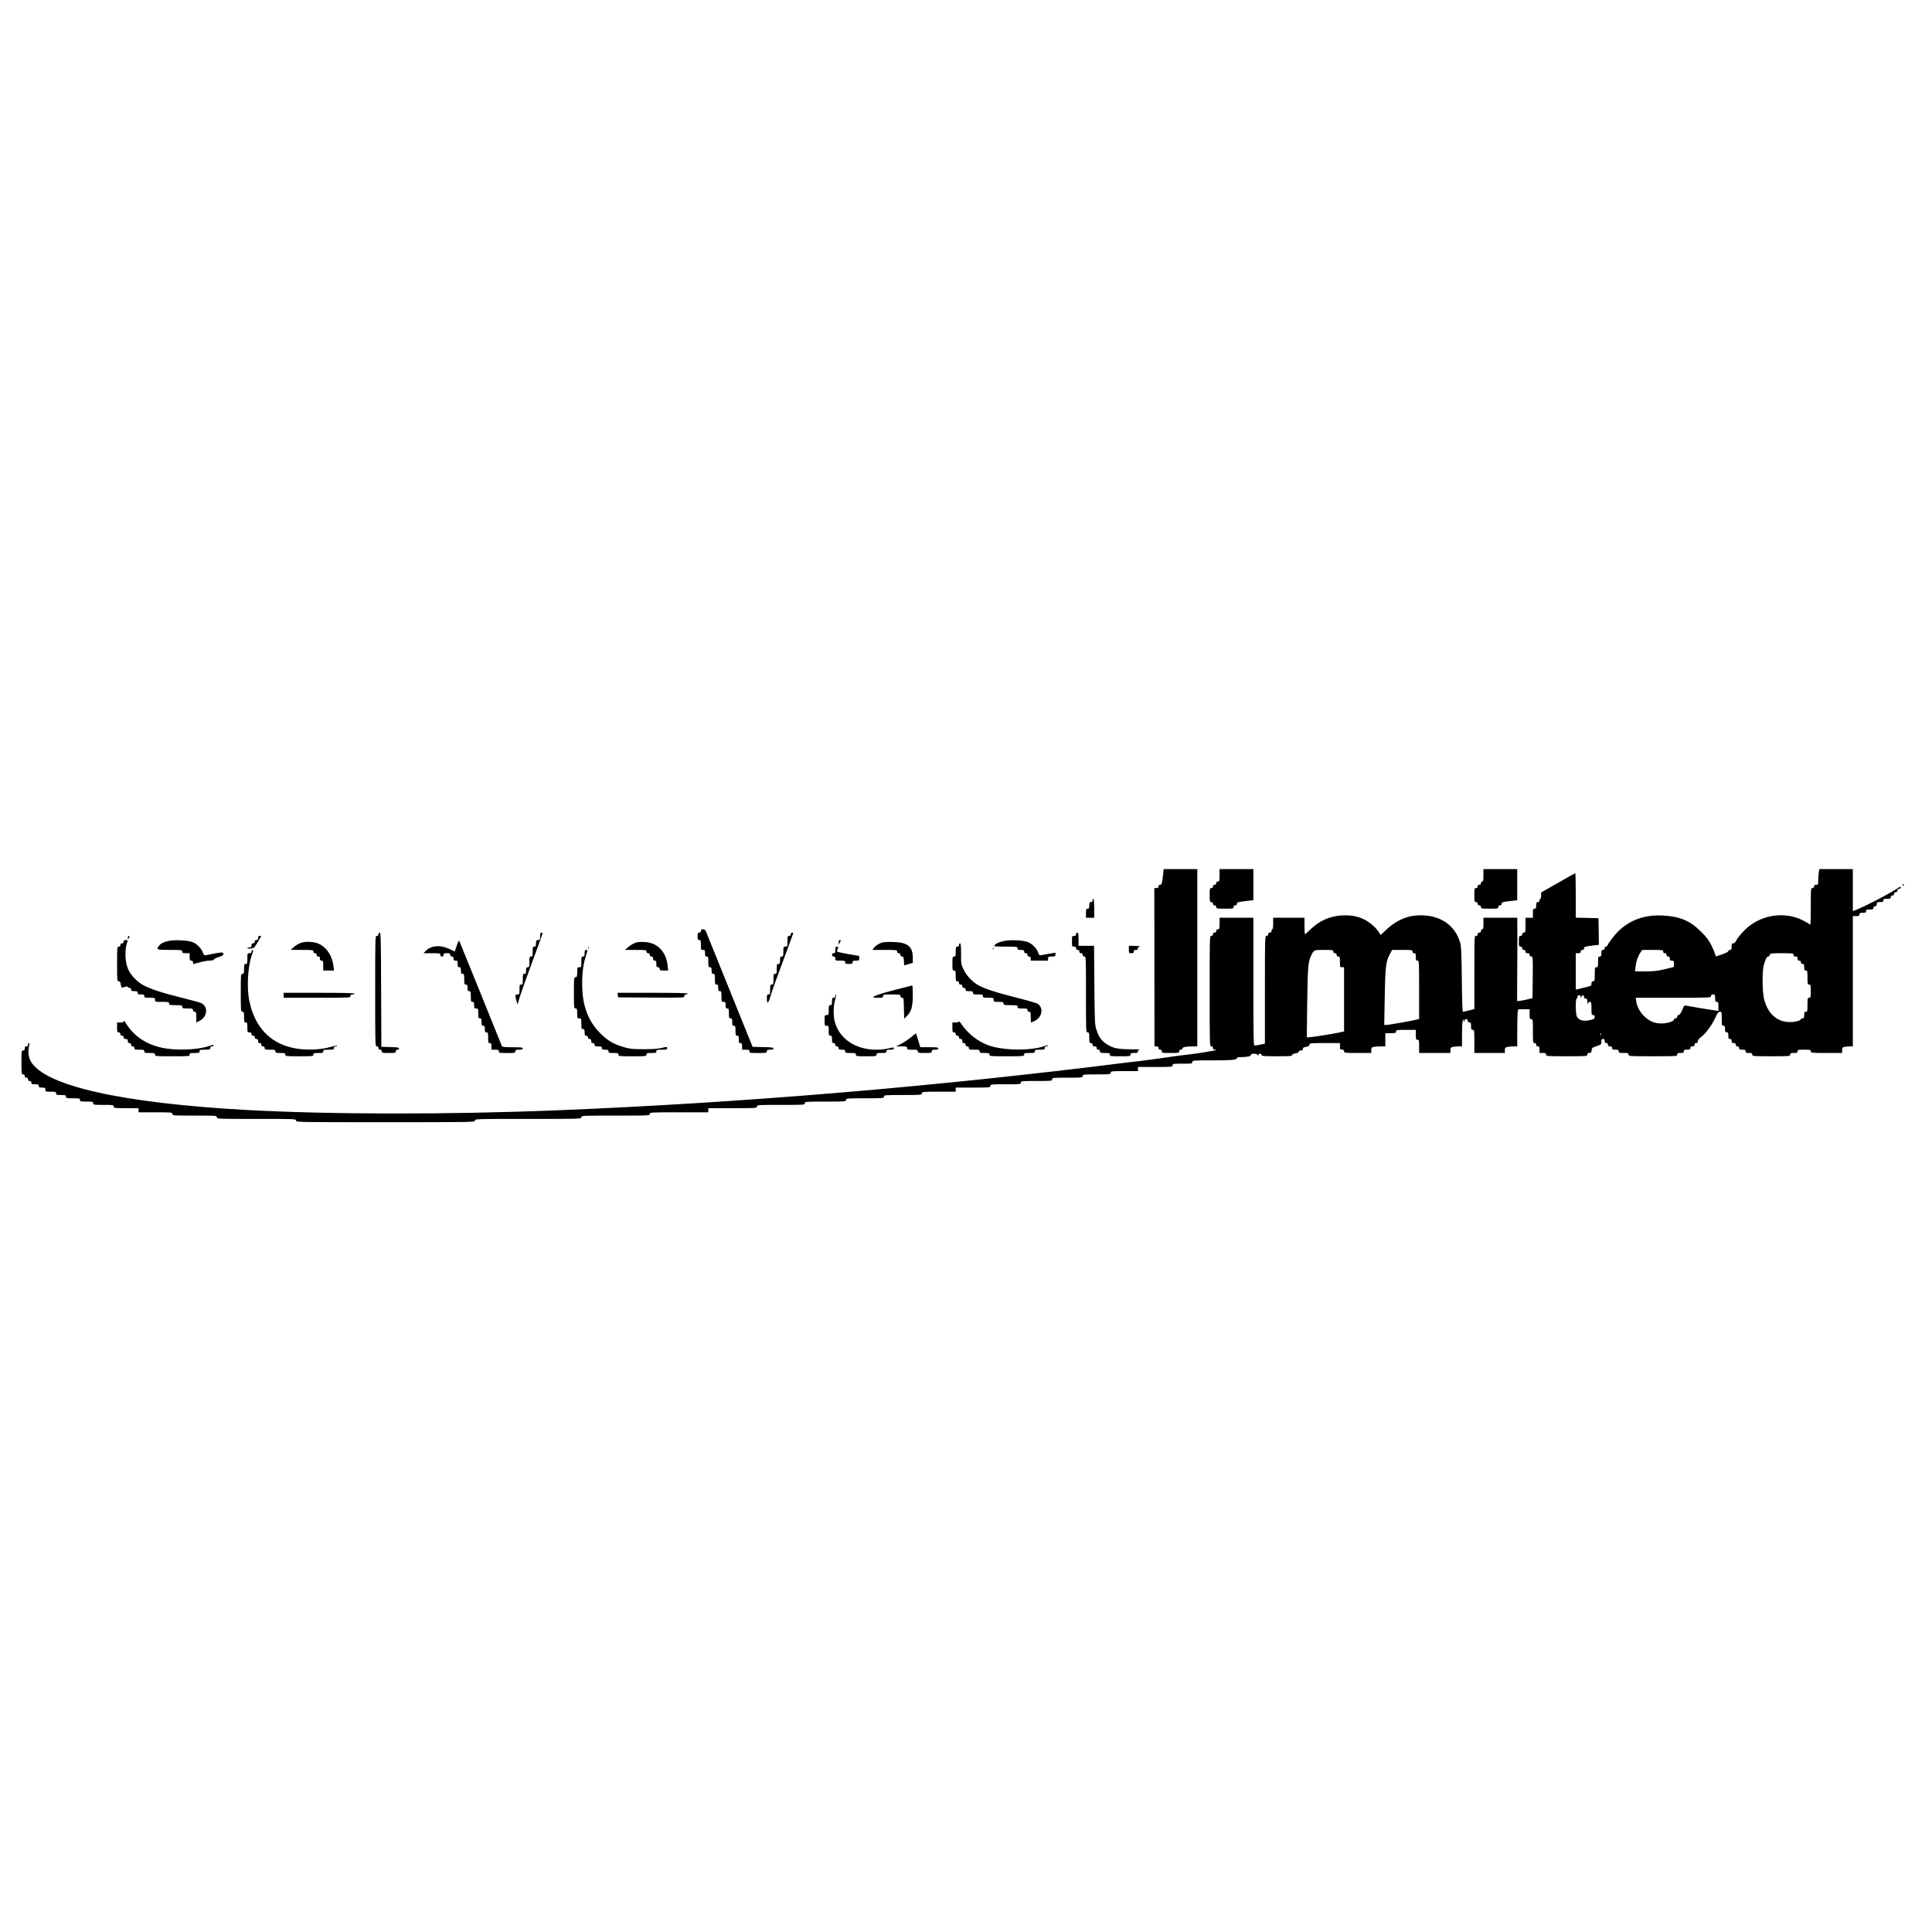 <?xml version="1.0" standalone="no"?>
<!DOCTYPE svg PUBLIC "-//W3C//DTD SVG 20010904//EN"
 "http://www.w3.org/TR/2001/REC-SVG-20010904/DTD/svg10.dtd">
<svg version="1.0" xmlns="http://www.w3.org/2000/svg"
 width="2343pt" height="2343pt" viewBox="0 0 2343 2343"
 preserveAspectRatio="xMidYMid meet">
<g transform="translate(0,2343) scale(0.1,-0.1)"
fill="#000000" stroke="none">
<path d="M14106 12833 c-14 -123 -17 -133 -37 -133 -12 0 -19 -7 -19 -20 0
-15 -7 -20 -25 -20 l-26 0 1 -960 1 -960 25 0 c17 0 24 -5 24 -20 0 -13 7 -20
20 -20 13 0 20 -7 20 -20 0 -19 7 -20 105 -20 98 0 105 1 105 20 0 13 7 20 20
20 11 0 20 6 20 14 0 17 43 26 121 26 l59 0 0 1075 0 1075 -204 0 -204 0 -6
-57z"/>
<path d="M14790 12815 c0 -68 -2 -75 -20 -75 -13 0 -20 -7 -20 -20 0 -13 -7
-20 -20 -20 -13 0 -20 -7 -20 -20 0 -13 -7 -20 -20 -20 -18 0 -20 -7 -20 -85
0 -78 2 -85 20 -85 13 0 20 -7 20 -20 0 -13 7 -20 20 -20 13 0 20 -7 20 -20 0
-19 7 -20 105 -20 98 0 105 1 105 20 0 13 7 20 20 20 13 0 20 7 20 19 0 20 13
23 138 37 l62 7 0 188 0 189 -205 0 -205 0 0 -75z"/>
<path d="M17990 12815 c0 -60 -3 -75 -15 -75 -8 0 -15 -9 -15 -20 0 -13 -7
-20 -20 -20 -13 0 -20 -7 -20 -20 0 -13 -7 -20 -20 -20 -18 0 -20 -7 -20 -85
0 -78 2 -85 20 -85 13 0 20 -7 20 -20 0 -13 7 -20 20 -20 13 0 20 -7 20 -20 0
-19 7 -20 105 -20 98 0 105 1 105 20 0 13 7 20 20 20 13 0 20 7 20 19 0 20 10
23 133 37 l57 6 0 189 0 189 -205 0 -205 0 0 -75z"/>
<path d="M22056 12844 c-3 -26 -6 -69 -6 -95 0 -46 -2 -49 -25 -49 -18 0 -25
-5 -25 -20 0 -13 -7 -20 -20 -20 -19 0 -20 -7 -20 -227 0 -215 -1 -225 -17
-211 -10 9 -46 30 -80 47 -207 104 -469 74 -655 -74 -59 -46 -142 -142 -158
-182 -6 -13 -18 -23 -30 -23 -17 0 -20 -7 -20 -40 0 -33 -3 -40 -20 -40 -11 0
-20 -6 -20 -14 0 -9 -29 -24 -75 -40 l-76 -25 -9 25 c-6 14 -10 28 -10 31 0 3
-17 40 -37 82 -29 58 -58 97 -123 161 -133 134 -256 186 -465 197 -222 11
-400 -53 -546 -197 -39 -39 -110 -132 -120 -157 -5 -13 -15 -23 -24 -23 -8 0
-15 -9 -15 -20 0 -13 -7 -20 -20 -20 -17 0 -20 -7 -20 -40 0 -33 -3 -40 -20
-40 -18 0 -20 -7 -20 -65 0 -58 -2 -65 -20 -65 -18 0 -20 -7 -20 -85 0 -78 -2
-85 -20 -85 -15 0 -20 -7 -20 -28 0 -27 -4 -29 -72 -45 -40 -10 -83 -20 -95
-23 l-23 -6 0 221 0 221 30 0 c23 0 30 4 30 20 0 13 7 20 20 20 13 0 20 7 20
19 0 20 6 22 128 37 l52 6 -2 161 -3 162 -137 3 -138 3 0 269 c0 149 -3 270
-6 270 -4 0 -99 -53 -210 -117 l-204 -116 0 -39 c0 -21 -4 -38 -10 -38 -5 0
-10 -9 -10 -20 0 -13 -7 -20 -20 -20 -17 0 -20 -7 -20 -40 0 -33 -3 -40 -20
-40 -18 0 -20 -7 -20 -55 l0 -55 -45 0 -45 0 0 -90 c0 -83 -1 -90 -20 -90 -13
0 -20 -7 -20 -20 0 -13 -7 -20 -20 -20 -18 0 -20 -7 -20 -65 0 -58 2 -65 20
-65 13 0 20 -7 20 -20 0 -13 7 -20 20 -20 13 0 20 -7 20 -20 0 -15 7 -20 25
-20 18 0 25 -5 25 -20 0 -13 7 -20 20 -20 20 0 20 -5 18 -252 l-3 -253 -70
-17 c-38 -9 -81 -17 -94 -17 l-23 -1 2 393 c2 215 2 443 1 505 l-1 112 -205 0
-205 0 0 -70 c0 -56 -3 -70 -15 -70 -8 0 -15 -9 -15 -20 0 -13 -7 -20 -20 -20
-13 0 -20 -7 -20 -20 0 -13 -7 -20 -20 -20 -20 0 -20 -7 -20 -444 l0 -444 -65
-16 c-35 -9 -68 -16 -74 -16 -6 0 -11 150 -13 393 -4 321 -7 402 -21 447 -60
207 -237 330 -477 330 -156 0 -290 -56 -414 -171 l-72 -68 -17 27 c-25 41 -60
76 -111 116 -95 73 -203 102 -344 94 -150 -9 -274 -65 -389 -178 -28 -27 -54
-50 -57 -50 -3 0 -6 45 -6 100 l0 100 -190 0 -190 0 0 -70 c0 -40 -4 -70 -10
-70 -5 0 -10 -9 -10 -20 0 -13 -7 -20 -20 -20 -13 0 -20 -7 -20 -20 0 -13 -7
-20 -20 -20 -20 0 -20 -7 -20 -654 l0 -653 -57 -12 c-31 -6 -62 -11 -70 -11
-11 0 -13 136 -13 775 l0 775 -205 0 -205 0 0 -70 c0 -63 -2 -70 -20 -70 -13
0 -20 -7 -20 -20 0 -13 -7 -20 -20 -20 -13 0 -20 -7 -20 -20 0 -13 -7 -20 -20
-20 -20 0 -20 -7 -20 -670 0 -663 0 -670 20 -670 13 0 20 -7 20 -20 0 -14 7
-20 22 -20 12 0 19 -2 17 -4 -7 -7 -234 -44 -344 -56 -55 -5 -127 -15 -160
-20 -68 -11 -324 -46 -400 -55 -27 -3 -104 -12 -170 -20 -2329 -293 -4636
-487 -6905 -580 -1325 -54 -2802 -52 -3810 5 -1502 86 -2415 293 -2587 588
-29 48 -36 124 -20 190 6 21 5 32 -2 32 -6 0 -11 -9 -11 -20 0 -13 -7 -20 -20
-20 -15 0 -20 -7 -20 -25 0 -18 -5 -25 -20 -25 -19 0 -20 -7 -20 -145 0 -138
1 -145 20 -145 13 0 20 -7 20 -20 0 -13 7 -20 20 -20 13 0 20 -7 20 -20 0 -13
7 -20 20 -20 13 0 20 -7 20 -20 0 -17 7 -20 45 -20 38 0 45 -3 45 -20 0 -17 7
-20 40 -20 36 0 40 -2 40 -25 0 -24 2 -25 65 -25 58 0 65 -2 65 -20 0 -18 7
-20 60 -20 53 0 60 -2 60 -20 0 -18 7 -20 85 -20 78 0 85 -2 85 -20 0 -18 7
-20 80 -20 73 0 80 -2 80 -20 0 -19 7 -20 125 -20 118 0 125 -1 125 -20 0 -19
7 -20 150 -20 l150 0 0 -25 0 -25 205 0 c198 0 205 -1 205 -20 0 -20 7 -20
270 -20 263 0 270 0 270 -20 0 -20 7 -20 480 -20 473 0 480 0 480 -20 0 -20 7
-20 1085 -20 1078 0 1085 0 1085 20 0 20 7 20 645 20 638 0 645 0 645 20 0 20
7 20 415 20 408 0 415 0 415 20 0 20 7 20 355 20 l355 0 0 25 0 25 295 0 c288
0 295 0 295 20 0 20 7 20 290 20 283 0 290 0 290 20 0 19 7 20 250 20 243 0
250 1 250 20 0 19 7 20 230 20 223 0 230 1 230 20 0 19 7 20 230 20 223 0 230
1 230 20 0 19 7 20 205 20 l205 0 0 25 0 25 210 0 c203 0 210 1 210 20 0 19 7
20 185 20 178 0 185 1 185 20 0 19 7 20 190 20 183 0 190 1 190 20 0 19 7 20
185 20 178 0 185 1 185 20 0 19 7 20 170 20 163 0 170 1 170 20 0 19 7 20 165
20 l165 0 0 25 0 25 210 0 c203 0 210 1 210 20 0 19 7 20 120 20 113 0 120 1
120 20 0 19 7 20 218 20 247 0 322 6 322 26 0 10 15 14 54 14 73 0 116 10 116
26 0 22 77 19 83 -3 4 -17 5 -17 6 0 1 21 41 24 41 2 0 -13 27 -15 185 -15
153 0 185 2 185 14 0 9 15 17 40 21 25 4 40 12 40 21 0 8 10 14 25 14 18 0 25
5 25 19 0 15 10 21 40 26 30 5 40 11 40 26 0 18 10 19 185 19 l185 0 0 -40 c0
-36 3 -40 25 -40 18 0 25 -5 25 -20 0 -19 7 -20 165 -20 l165 0 0 34 c0 30 4
34 31 40 17 3 56 6 85 6 l54 0 0 80 0 80 65 0 c58 0 65 2 65 20 0 19 7 20 120
20 l120 0 0 -60 c0 -53 2 -60 20 -60 18 0 20 -7 20 -80 l0 -80 190 0 190 0 0
34 c0 30 4 34 31 40 17 3 49 6 70 6 l39 0 0 134 c0 73 3 149 7 167 7 33 7 33
14 9 7 -24 7 -24 8 -2 1 29 41 32 41 2 0 -13 7 -20 20 -20 17 0 20 -7 20 -45
0 -38 3 -45 20 -45 19 0 20 -7 20 -140 l0 -140 185 0 185 0 0 34 c0 31 3 34
38 40 20 3 54 6 75 6 l37 0 0 194 c0 106 3 208 6 225 l7 31 68 0 69 0 0 -60
c0 -53 2 -60 20 -60 19 0 20 -7 20 -145 0 -138 1 -145 20 -145 13 0 20 -7 20
-20 0 -13 7 -20 20 -20 17 0 20 -7 20 -40 l0 -40 40 0 c33 0 40 -3 40 -20 0
-19 7 -20 250 -20 243 0 250 1 250 20 0 15 7 20 24 20 20 0 25 6 28 32 3 29 8
33 61 51 55 18 57 20 57 53 0 27 4 34 20 34 15 0 20 -7 20 -25 0 -18 5 -25 20
-25 13 0 20 -7 20 -20 0 -15 7 -20 25 -20 18 0 25 -5 25 -20 0 -17 7 -20 40
-20 33 0 40 -3 40 -20 0 -18 7 -20 60 -20 53 0 60 -2 60 -20 0 -20 7 -20 295
-20 288 0 295 0 295 20 0 17 7 20 40 20 33 0 40 3 40 20 0 17 7 20 40 20 33 0
40 3 40 20 0 15 7 20 25 20 18 0 25 5 25 20 0 13 7 20 20 20 14 0 20 7 20 23
0 14 15 33 41 52 55 40 130 143 171 232 27 58 37 72 56 73 21 0 22 -3 22 -85
0 -78 2 -85 20 -85 17 0 20 -7 20 -40 0 -33 3 -40 20 -40 17 0 20 -7 20 -40 0
-33 3 -40 20 -40 15 0 20 -7 20 -25 0 -20 5 -25 25 -25 18 0 25 -5 25 -20 0
-13 7 -20 20 -20 13 0 20 -7 20 -20 0 -17 7 -20 40 -20 33 0 40 -3 40 -20 0
-17 7 -20 40 -20 33 0 40 -3 40 -20 0 -19 7 -20 230 -20 223 0 230 1 230 20 0
17 7 20 45 20 38 0 45 3 45 20 0 18 7 20 80 20 73 0 80 -2 80 -20 0 -19 7 -20
190 -20 l190 0 0 34 c0 30 4 34 31 40 17 3 47 6 65 6 l34 0 0 790 0 790 40 0
c33 0 40 3 40 20 0 17 7 20 40 20 33 0 40 3 40 20 0 17 7 20 45 20 38 0 45 3
45 20 0 13 7 20 20 20 15 0 20 7 20 25 0 23 4 25 40 25 33 0 40 3 40 20 0 17
7 20 45 20 38 0 45 3 45 20 0 13 7 20 20 20 13 0 20 7 20 20 0 13 7 20 20 20
13 0 20 7 20 20 0 13 7 20 20 20 12 0 20 7 20 16 0 15 -3 14 -27 -2 -113 -75
-414 -231 -530 -275 l-23 -9 0 255 0 255 -204 0 -203 0 -7 -46z m-5886 -954
c0 -13 7 -20 20 -20 13 0 20 -7 20 -20 0 -13 7 -20 20 -20 18 0 20 -7 20 -65
0 -63 1 -65 25 -65 l25 0 0 -389 0 -390 -72 -15 c-84 -18 -326 -56 -359 -56
l-21 0 5 423 c6 438 11 498 52 577 31 61 29 60 151 60 107 0 114 -1 114 -20z
m960 0 c0 -13 7 -20 20 -20 17 0 20 -7 20 -45 0 -38 3 -45 20 -45 20 0 20 -7
20 -354 l0 -354 -47 -11 c-74 -17 -325 -61 -352 -61 l-24 0 6 338 c6 367 14
432 63 522 l27 50 124 0 c116 0 123 -1 123 -20z m3040 0 c0 -13 7 -20 20 -20
13 0 20 -7 20 -20 0 -13 7 -20 20 -20 15 0 20 -7 20 -25 0 -20 5 -25 25 -25
22 0 25 -4 25 -38 l0 -39 -107 -26 c-89 -22 -131 -27 -237 -27 l-128 0 7 56
c8 69 29 128 58 171 l22 33 128 0 c120 0 127 -1 127 -20z m1580 -40 c0 -15 7
-20 25 -20 20 0 25 -5 25 -25 0 -18 5 -25 20 -25 13 0 20 -7 20 -20 0 -13 7
-20 20 -20 17 0 20 -7 20 -40 0 -33 3 -40 20 -40 18 0 20 -7 20 -85 0 -78 2
-85 20 -85 18 0 20 -7 20 -80 0 -73 -2 -80 -20 -80 -18 0 -20 -7 -20 -85 0
-78 -2 -85 -20 -85 -17 0 -20 -7 -20 -40 0 -33 -3 -40 -20 -40 -11 0 -20 -4
-20 -9 0 -18 -68 -36 -136 -36 -155 1 -267 103 -311 282 -21 88 -24 326 -4
403 17 70 38 110 55 110 8 0 16 9 19 20 5 19 14 20 146 20 134 0 141 -1 141
-20z m-950 -525 c0 -38 3 -45 20 -45 18 0 20 -7 20 -55 l0 -55 -42 6 c-54 7
-326 53 -354 59 -16 4 -23 -3 -34 -33 -18 -50 -40 -82 -56 -82 -8 0 -14 -9
-14 -20 0 -13 -7 -20 -20 -20 -11 0 -20 -6 -20 -14 0 -23 -79 -48 -152 -48
-83 1 -139 24 -203 83 -54 50 -93 120 -102 184 l-6 45 457 0 c449 0 456 0 456
20 0 15 7 20 25 20 23 0 25 -4 25 -45z m-1629 13 l2 -23 4 23 c5 27 33 29 33
2 0 -13 7 -20 20 -20 17 0 20 -7 21 -42 1 -24 4 -33 6 -20 3 14 12 22 24 22
17 0 19 -8 19 -80 0 -73 2 -80 20 -80 14 0 20 -7 20 -23 0 -19 -8 -25 -45 -35
-88 -23 -150 -8 -173 43 -15 32 -16 215 -2 215 6 0 10 9 10 20 0 30 40 27 41
-2z m246 -465 c-3 -10 -5 -4 -5 12 0 17 2 24 5 18 2 -7 2 -21 0 -30z"/>
<path d="M23075 12700 c-3 -5 -1 -10 4 -10 6 0 11 5 11 10 0 6 -2 10 -4 10 -3
0 -8 -4 -11 -10z"/>
<path d="M13250 12510 c0 -13 -7 -20 -20 -20 -17 0 -20 -7 -20 -40 0 -33 -3
-40 -20 -40 -18 0 -20 -7 -20 -55 l0 -55 50 0 50 0 0 115 c0 70 -4 115 -10
115 -5 0 -10 -9 -10 -20z"/>
<path d="M8500 12140 c0 -13 -7 -20 -20 -20 -17 0 -20 -7 -20 -45 0 -38 3 -45
20 -45 18 0 20 -7 20 -60 0 -57 1 -60 25 -60 23 0 25 -4 25 -40 0 -33 3 -40
20 -40 18 0 20 -7 20 -65 0 -58 2 -65 20 -65 17 0 20 -7 20 -40 0 -33 3 -40
20 -40 18 0 20 -7 20 -65 0 -58 2 -65 20 -65 17 0 20 -7 20 -40 0 -33 3 -40
20 -40 18 0 20 -7 20 -65 0 -63 1 -65 25 -65 23 0 25 -4 25 -40 0 -33 3 -40
20 -40 18 0 20 -7 20 -60 0 -53 2 -60 20 -60 17 0 20 -7 20 -45 0 -38 3 -45
20 -45 18 0 20 -7 20 -60 0 -53 2 -60 20 -60 17 0 20 -7 20 -45 0 -38 3 -45
20 -45 17 0 20 -7 20 -40 l0 -40 45 0 c38 0 45 -3 45 -20 0 -19 7 -20 105 -20
98 0 105 1 105 20 0 17 7 20 40 20 29 0 40 4 40 15 0 12 -23 15 -127 17 l-126
3 -279 690 c-153 380 -283 700 -288 713 -13 29 -60 31 -60 2z"/>
<path d="M4590 12100 c0 -13 -7 -20 -20 -20 -20 0 -20 -7 -20 -670 0 -663 0
-670 20 -670 13 0 20 -7 20 -20 0 -13 7 -20 20 -20 13 0 20 -7 20 -20 0 -18 7
-20 85 -20 78 0 85 2 85 20 0 13 7 20 20 20 11 0 20 7 20 15 0 11 -21 15 -107
17 l-108 3 -3 693 c-2 606 -4 692 -17 692 -8 0 -15 -9 -15 -20z"/>
<path d="M6550 12075 c0 -41 -2 -45 -25 -45 -22 0 -25 -4 -25 -40 0 -33 -3
-40 -20 -40 -18 0 -20 -7 -20 -60 0 -53 -2 -60 -20 -60 -18 0 -20 -7 -20 -65
0 -58 -2 -65 -20 -65 -17 0 -20 -7 -20 -40 0 -33 -3 -40 -20 -40 -18 0 -20 -7
-20 -65 0 -58 -2 -65 -20 -65 -18 0 -20 -7 -20 -60 0 -57 -1 -60 -25 -60 -29
0 -31 -14 -12 -78 l13 -44 28 94 c16 51 84 243 152 426 68 183 124 337 124
342 0 6 -7 10 -15 10 -11 0 -15 -12 -15 -45z"/>
<path d="M9590 12100 c0 -13 -7 -20 -20 -20 -18 0 -20 -7 -20 -65 0 -63 -1
-65 -25 -65 -24 0 -25 -3 -25 -60 0 -53 -2 -60 -20 -60 -17 0 -20 -7 -20 -45
0 -38 -3 -45 -20 -45 -18 0 -20 -7 -20 -60 0 -53 -2 -60 -20 -60 -18 0 -20 -7
-20 -65 0 -58 -2 -65 -20 -65 -18 0 -20 -7 -20 -60 0 -53 -2 -60 -20 -60 -17
0 -20 -7 -20 -42 0 -78 15 -74 40 9 22 75 76 226 215 598 36 96 65 177 65 180
0 3 -7 5 -15 5 -8 0 -15 -9 -15 -20z"/>
<path d="M13050 12100 c0 -15 -7 -20 -25 -20 -24 0 -25 -2 -25 -65 0 -63 1
-65 25 -65 18 0 25 -5 25 -20 0 -13 7 -20 20 -20 13 0 20 -7 20 -20 0 -13 7
-20 20 -20 13 0 20 -7 20 -20 0 -13 7 -20 20 -20 20 0 20 -7 20 -460 0 -453 0
-460 20 -460 18 0 20 -7 20 -65 0 -58 2 -65 20 -65 13 0 20 -7 20 -20 0 -15 7
-20 25 -20 18 0 25 -5 25 -20 0 -13 7 -20 20 -20 13 0 20 -7 20 -20 0 -18 7
-20 60 -20 53 0 60 -2 60 -20 0 -19 7 -20 125 -20 118 0 125 1 125 20 0 17 7
20 45 20 38 0 45 3 45 19 0 13 8 21 23 23 12 2 -39 3 -113 3 -154 0 -217 14
-296 67 -59 40 -87 81 -116 167 -21 63 -22 86 -26 544 l-4 477 -94 0 -94 0 0
80 c0 64 -3 80 -15 80 -8 0 -15 -9 -15 -20z"/>
<path d="M1550 12058 c0 -19 2 -20 10 -8 13 19 13 30 0 30 -5 0 -10 -10 -10
-22z"/>
<path d="M3130 12055 c0 -18 -5 -25 -20 -25 -13 0 -20 -7 -20 -20 0 -13 -7
-20 -20 -20 -15 0 -20 -7 -20 -25 0 -20 -5 -25 -25 -25 -14 0 -25 -4 -25 -10
0 -8 40 -6 76 5 6 2 22 23 36 47 13 24 32 55 42 71 18 27 18 27 -3 27 -16 0
-21 -6 -21 -25z"/>
<path d="M1500 12010 c0 -13 -7 -20 -20 -20 -13 0 -20 -7 -20 -20 0 -13 -7
-20 -20 -20 -19 0 -20 -7 -20 -210 0 -200 1 -210 19 -210 15 0 21 -10 26 -40
6 -34 10 -40 26 -35 10 3 28 8 39 11 11 3 20 1 20 -5 0 -6 9 -11 20 -11 13 0
20 -7 20 -20 0 -17 7 -20 40 -20 33 0 40 -3 40 -20 0 -17 7 -20 40 -20 33 0
40 -3 40 -20 0 -18 7 -20 65 -20 63 0 65 -1 65 -25 0 -25 1 -25 85 -25 78 0
85 -2 85 -20 0 -18 7 -20 80 -20 73 0 80 -2 80 -20 0 -18 7 -20 65 -20 58 0
65 -2 65 -20 0 -13 7 -20 20 -20 18 0 20 -7 20 -65 l0 -65 40 20 c96 49 108
169 22 214 -15 8 -120 37 -233 65 -236 58 -381 105 -469 152 -80 42 -162 131
-191 206 -36 94 -37 238 -3 327 5 12 0 16 -20 16 -19 0 -26 -5 -26 -20z"/>
<path d="M2050 12020 c-66 -14 -98 -30 -120 -58 -39 -49 -33 -52 130 -52 143
0 150 -1 150 -20 0 -17 7 -20 45 -20 l45 0 0 -45 c0 -38 3 -45 20 -45 13 0 20
-7 20 -20 0 -11 3 -20 8 -20 4 0 39 9 77 20 38 11 91 20 116 20 30 0 49 5 52
13 3 8 30 22 61 31 42 14 56 23 56 37 0 26 -23 24 -216 -16 -16 -3 -23 3 -33
31 -18 51 -69 104 -121 127 -52 23 -214 32 -290 17z"/>
<path d="M5540 11964 c-13 -38 -24 -70 -25 -72 -1 -1 -24 9 -51 23 -27 14 -74
30 -105 36 -73 14 -151 -6 -194 -51 l-29 -30 102 0 c95 0 102 -1 102 -20 0
-13 7 -20 20 -20 13 0 20 7 20 20 0 17 7 20 40 20 33 0 40 -3 40 -20 0 -13 7
-20 20 -20 15 0 20 -7 20 -25 0 -20 5 -25 25 -25 23 0 25 -4 25 -40 0 -33 3
-40 20 -40 17 0 20 -7 20 -40 0 -33 3 -40 20 -40 18 0 20 -7 20 -65 0 -58 2
-65 20 -65 17 0 20 -7 20 -40 0 -33 3 -40 20 -40 18 0 20 -7 20 -65 0 -58 2
-65 20 -65 17 0 20 -7 20 -40 0 -36 3 -40 25 -40 24 0 25 -3 25 -60 0 -53 2
-60 20 -60 17 0 20 -7 20 -45 0 -38 3 -45 20 -45 17 0 20 -7 20 -40 0 -33 3
-40 20 -40 18 0 20 -7 20 -65 0 -58 2 -65 20 -65 17 0 20 -7 20 -40 l0 -40 45
0 c38 0 45 -3 45 -20 0 -19 7 -20 100 -20 93 0 100 1 100 20 0 17 7 20 45 20
33 0 45 4 45 15 0 13 -20 15 -124 15 -90 0 -125 3 -129 13 -53 133 -511 1266
-517 1276 -5 9 -15 -9 -30 -55z"/>
<path d="M10171 11998 c0 -18 3 -26 6 -18 3 8 10 23 15 33 6 12 5 17 -7 17
-10 0 -15 -10 -14 -32z"/>
<path d="M12170 12017 c-61 -14 -90 -28 -110 -51 -11 -14 3 -16 134 -16 139 0
146 -1 146 -20 0 -17 7 -20 40 -20 33 0 40 -3 40 -20 0 -13 7 -20 20 -20 13 0
20 -7 20 -20 0 -13 7 -20 20 -20 15 0 20 -7 20 -25 l0 -25 105 0 105 0 0 25
c0 23 4 25 45 25 41 0 45 2 45 24 l0 23 -77 -13 c-43 -7 -87 -16 -99 -18 -16
-4 -23 2 -33 30 -18 51 -69 104 -121 127 -56 25 -219 33 -300 14z"/>
<path d="M3644 11994 c-23 -8 -59 -30 -80 -49 l-39 -34 138 -1 c130 0 137 -1
137 -20 0 -13 7 -20 20 -20 13 0 20 -7 20 -20 0 -13 7 -20 20 -20 15 0 20 -7
20 -25 0 -18 5 -25 20 -25 18 0 20 -7 20 -60 l0 -60 65 0 66 0 -7 53 c-15 120
-71 211 -162 264 -56 33 -173 41 -238 17z"/>
<path d="M7719 12001 c-39 -13 -71 -31 -107 -62 l-33 -29 131 0 c123 0 130 -1
130 -20 0 -13 7 -20 20 -20 13 0 20 -7 20 -20 0 -13 7 -20 20 -20 15 0 20 -7
20 -25 0 -18 5 -25 20 -25 17 0 20 -7 20 -40 0 -33 3 -40 20 -40 13 0 20 -7
20 -20 0 -17 7 -20 51 -20 l52 0 -7 62 c-17 167 -126 278 -280 284 -39 2 -83
0 -97 -5z"/>
<path d="M10704 12001 c-42 -11 -86 -38 -107 -67 l-18 -24 151 0 c143 0 150
-1 150 -20 0 -13 7 -20 20 -20 13 0 20 -7 20 -20 0 -13 7 -20 20 -20 16 0 19
-8 22 -53 l3 -54 53 15 52 15 0 60 c0 138 -61 188 -234 193 -56 2 -115 0 -132
-5z"/>
<path d="M11630 11970 c0 -13 -7 -20 -20 -20 -18 0 -20 -7 -20 -60 0 -53 -2
-60 -20 -60 -18 0 -20 -7 -20 -85 0 -78 2 -85 20 -85 18 0 20 -7 20 -65 0 -58
2 -65 20 -65 13 0 20 -7 20 -20 0 -13 7 -20 20 -20 13 0 20 -7 20 -20 0 -13 7
-20 20 -20 13 0 20 -7 20 -20 0 -17 7 -20 45 -20 38 0 45 -3 45 -20 0 -18 7
-20 60 -20 53 0 60 -2 60 -20 0 -18 7 -20 65 -20 63 0 65 -1 65 -25 0 -24 3
-25 60 -25 53 0 60 -2 60 -20 0 -18 7 -20 85 -20 78 0 85 -2 85 -20 0 -18 7
-20 60 -20 53 0 60 -2 60 -20 0 -13 7 -20 20 -20 18 0 20 -7 20 -65 0 -36 2
-65 5 -65 3 0 24 9 46 20 88 45 107 158 34 206 -15 10 -138 45 -273 79 -253
64 -404 115 -468 159 -69 47 -123 107 -156 174 -32 65 -33 70 -33 194 0 96 -3
128 -12 128 -7 0 -13 -9 -13 -20z"/>
<path d="M13690 11915 c0 -43 1 -45 30 -45 23 0 30 4 30 20 0 15 7 20 25 20
18 0 25 5 25 19 0 12 8 21 23 24 12 2 -13 5 -55 6 l-78 1 0 -45z"/>
<path d="M7131 11934 c0 -11 3 -14 6 -6 3 7 2 16 -1 19 -3 4 -6 -2 -5 -13z"/>
<path d="M10130 11910 c0 -33 -3 -40 -20 -40 -13 0 -20 -7 -20 -20 0 -13 7
-20 20 -20 15 0 20 -7 20 -25 0 -24 3 -25 60 -25 53 0 60 -2 60 -20 0 -17 7
-20 45 -20 38 0 45 3 45 20 0 17 7 20 40 20 37 0 40 2 40 28 l0 29 -135 23
c-74 13 -135 27 -135 31 0 4 4 19 10 33 8 23 7 26 -10 26 -17 0 -20 -7 -20
-40z"/>
<path d="M12041 11924 c0 -11 3 -14 6 -6 3 7 2 16 -1 19 -3 4 -6 -2 -5 -13z"/>
<path d="M3050 11890 c0 -15 -7 -20 -25 -20 -24 0 -25 -2 -25 -65 0 -58 -2
-65 -20 -65 -18 0 -20 -7 -20 -60 0 -53 -2 -60 -20 -60 -19 0 -20 -7 -20 -230
0 -223 1 -230 20 -230 18 0 20 -7 20 -65 0 -58 2 -65 20 -65 18 0 20 -7 20
-60 0 -57 1 -60 25 -60 18 0 25 -5 25 -20 0 -13 7 -20 20 -20 13 0 20 -7 20
-20 0 -13 7 -20 20 -20 15 0 20 -7 20 -25 0 -18 5 -25 20 -25 13 0 20 -7 20
-20 0 -13 7 -20 20 -20 13 0 20 -7 20 -20 0 -18 7 -20 65 -20 58 0 65 -2 65
-20 0 -18 7 -20 60 -20 53 0 60 -2 60 -20 0 -19 7 -20 170 -20 163 0 170 1
170 20 0 18 7 20 60 20 53 0 60 2 60 20 0 18 7 20 65 20 58 0 65 2 65 20 0 13
7 20 20 20 11 0 20 4 20 8 0 5 -37 -2 -82 -15 -55 -16 -121 -26 -194 -30 -425
-22 -705 184 -789 582 -34 157 -21 416 26 554 22 62 23 71 9 71 -5 0 -10 -9
-10 -20z"/>
<path d="M7090 11870 c0 -33 -3 -40 -20 -40 -18 0 -20 -7 -20 -65 0 -63 -1
-65 -25 -65 -24 0 -25 -3 -25 -60 0 -53 -2 -60 -20 -60 -19 0 -20 -7 -20 -190
0 -183 1 -190 20 -190 18 0 20 -7 20 -60 0 -57 1 -60 25 -60 24 0 25 -2 25
-65 0 -58 2 -65 20 -65 17 0 20 -7 20 -40 0 -33 3 -40 20 -40 13 0 20 -7 20
-20 0 -13 7 -20 20 -20 15 0 20 -7 20 -25 0 -18 5 -25 20 -25 13 0 20 -7 20
-20 0 -17 7 -20 45 -20 38 0 45 -3 45 -20 0 -17 7 -20 40 -20 33 0 40 -3 40
-20 0 -18 7 -20 60 -20 53 0 60 -2 60 -20 0 -19 7 -20 170 -20 163 0 170 1
170 20 0 18 7 20 60 20 53 0 60 2 60 20 0 18 7 20 65 20 57 0 65 2 65 19 0 18
-3 18 -62 3 -44 -11 -110 -16 -218 -16 -130 0 -168 3 -233 22 -132 37 -203 78
-293 167 -154 152 -224 341 -224 607 0 131 14 240 45 335 22 70 22 73 4 73
-15 0 -19 -7 -19 -40z"/>
<path d="M10855 11426 c-176 -45 -265 -76 -265 -91 0 -3 27 -5 60 -5 53 0 60
2 60 20 0 19 7 20 105 20 98 0 105 -1 105 -20 0 -13 7 -20 20 -20 18 0 20 -8
22 -127 l3 -128 37 38 c52 52 68 114 68 254 0 62 -3 112 -7 112 -5 -1 -98 -25
-208 -53z"/>
<path d="M3440 11360 l0 -30 405 0 c398 0 405 0 405 20 0 15 7 20 25 20 14 0
25 5 25 10 0 7 -150 10 -430 10 l-430 0 0 -30z"/>
<path d="M7492 11363 l3 -28 403 -3 c397 -2 402 -2 402 18 0 13 7 20 20 20 11
0 20 5 20 10 0 7 -149 10 -426 10 l-425 0 3 -27z"/>
<path d="M10130 11350 c0 -13 -7 -20 -20 -20 -17 0 -20 -7 -20 -45 0 -38 -3
-45 -20 -45 -18 0 -20 -7 -20 -60 0 -57 -1 -60 -25 -60 -24 0 -25 -2 -25 -65
0 -63 1 -65 25 -65 24 0 25 -3 25 -60 0 -53 2 -60 20 -60 17 0 20 -7 20 -45 0
-38 3 -45 20 -45 13 0 20 -7 20 -20 0 -13 7 -20 20 -20 13 0 20 -7 20 -20 0
-17 7 -20 40 -20 33 0 40 -3 40 -20 0 -18 7 -20 65 -20 58 0 65 -2 65 -20 0
-19 7 -20 125 -20 118 0 125 1 125 20 0 18 7 20 60 20 53 0 60 2 60 20 0 17 7
20 45 20 34 0 45 4 45 15 0 11 -7 14 -22 10 -93 -21 -122 -25 -188 -25 -248 0
-439 123 -502 323 -24 79 -24 206 1 286 10 34 15 61 10 61 -5 0 -9 -9 -9 -20z"/>
<path d="M1500 11047 c0 -13 -9 -17 -40 -17 l-40 0 0 -60 c0 -53 2 -60 20 -60
13 0 20 -7 20 -20 0 -13 7 -20 20 -20 13 0 20 -7 20 -20 0 -15 7 -20 25 -20
20 0 25 -5 25 -25 0 -18 5 -25 20 -25 13 0 20 -7 20 -20 0 -13 7 -20 20 -20
13 0 20 -7 20 -20 0 -18 7 -20 60 -20 53 0 60 -2 60 -20 0 -18 7 -20 65 -20
58 0 65 -2 65 -20 0 -19 7 -20 210 -20 203 0 210 1 210 20 0 18 7 20 60 20 53
0 60 2 60 20 0 18 7 20 65 20 58 0 65 2 65 20 0 13 7 20 20 20 11 0 20 5 20
10 0 12 6 13 -65 -9 -144 -45 -397 -53 -563 -17 -189 41 -335 139 -431 290
-17 28 -31 42 -31 33z"/>
<path d="M11630 11043 c0 -8 -15 -13 -40 -13 l-40 0 0 -60 c0 -53 2 -60 20
-60 13 0 20 -7 20 -20 0 -13 7 -20 20 -20 13 0 20 -7 20 -20 0 -13 7 -20 20
-20 15 0 20 -7 20 -25 0 -18 5 -25 20 -25 13 0 20 -7 20 -20 0 -13 7 -20 20
-20 13 0 20 -7 20 -20 0 -18 7 -20 65 -20 58 0 65 -2 65 -20 0 -18 7 -20 60
-20 53 0 60 -2 60 -20 0 -19 7 -20 210 -20 203 0 210 1 210 20 0 18 7 20 65
20 58 0 65 2 65 20 0 18 7 20 60 20 53 0 60 2 60 20 0 13 7 20 20 20 11 0 20
4 20 10 0 5 -19 2 -42 -6 -169 -60 -503 -55 -681 9 -129 47 -252 144 -327 257
-16 25 -30 39 -30 33z"/>
<path d="M11048 10851 c-32 -26 -85 -62 -119 -79 l-62 -32 67 0 c59 0 66 -2
66 -20 0 -18 7 -20 65 -20 58 0 65 -2 65 -20 0 -18 7 -20 85 -20 78 0 85 2 85
20 0 17 7 20 40 20 29 0 40 4 40 15 0 12 -19 15 -109 15 l-110 0 -26 85 c-14
47 -27 85 -28 84 -1 0 -28 -22 -59 -48z"/>
</g>
</svg>
